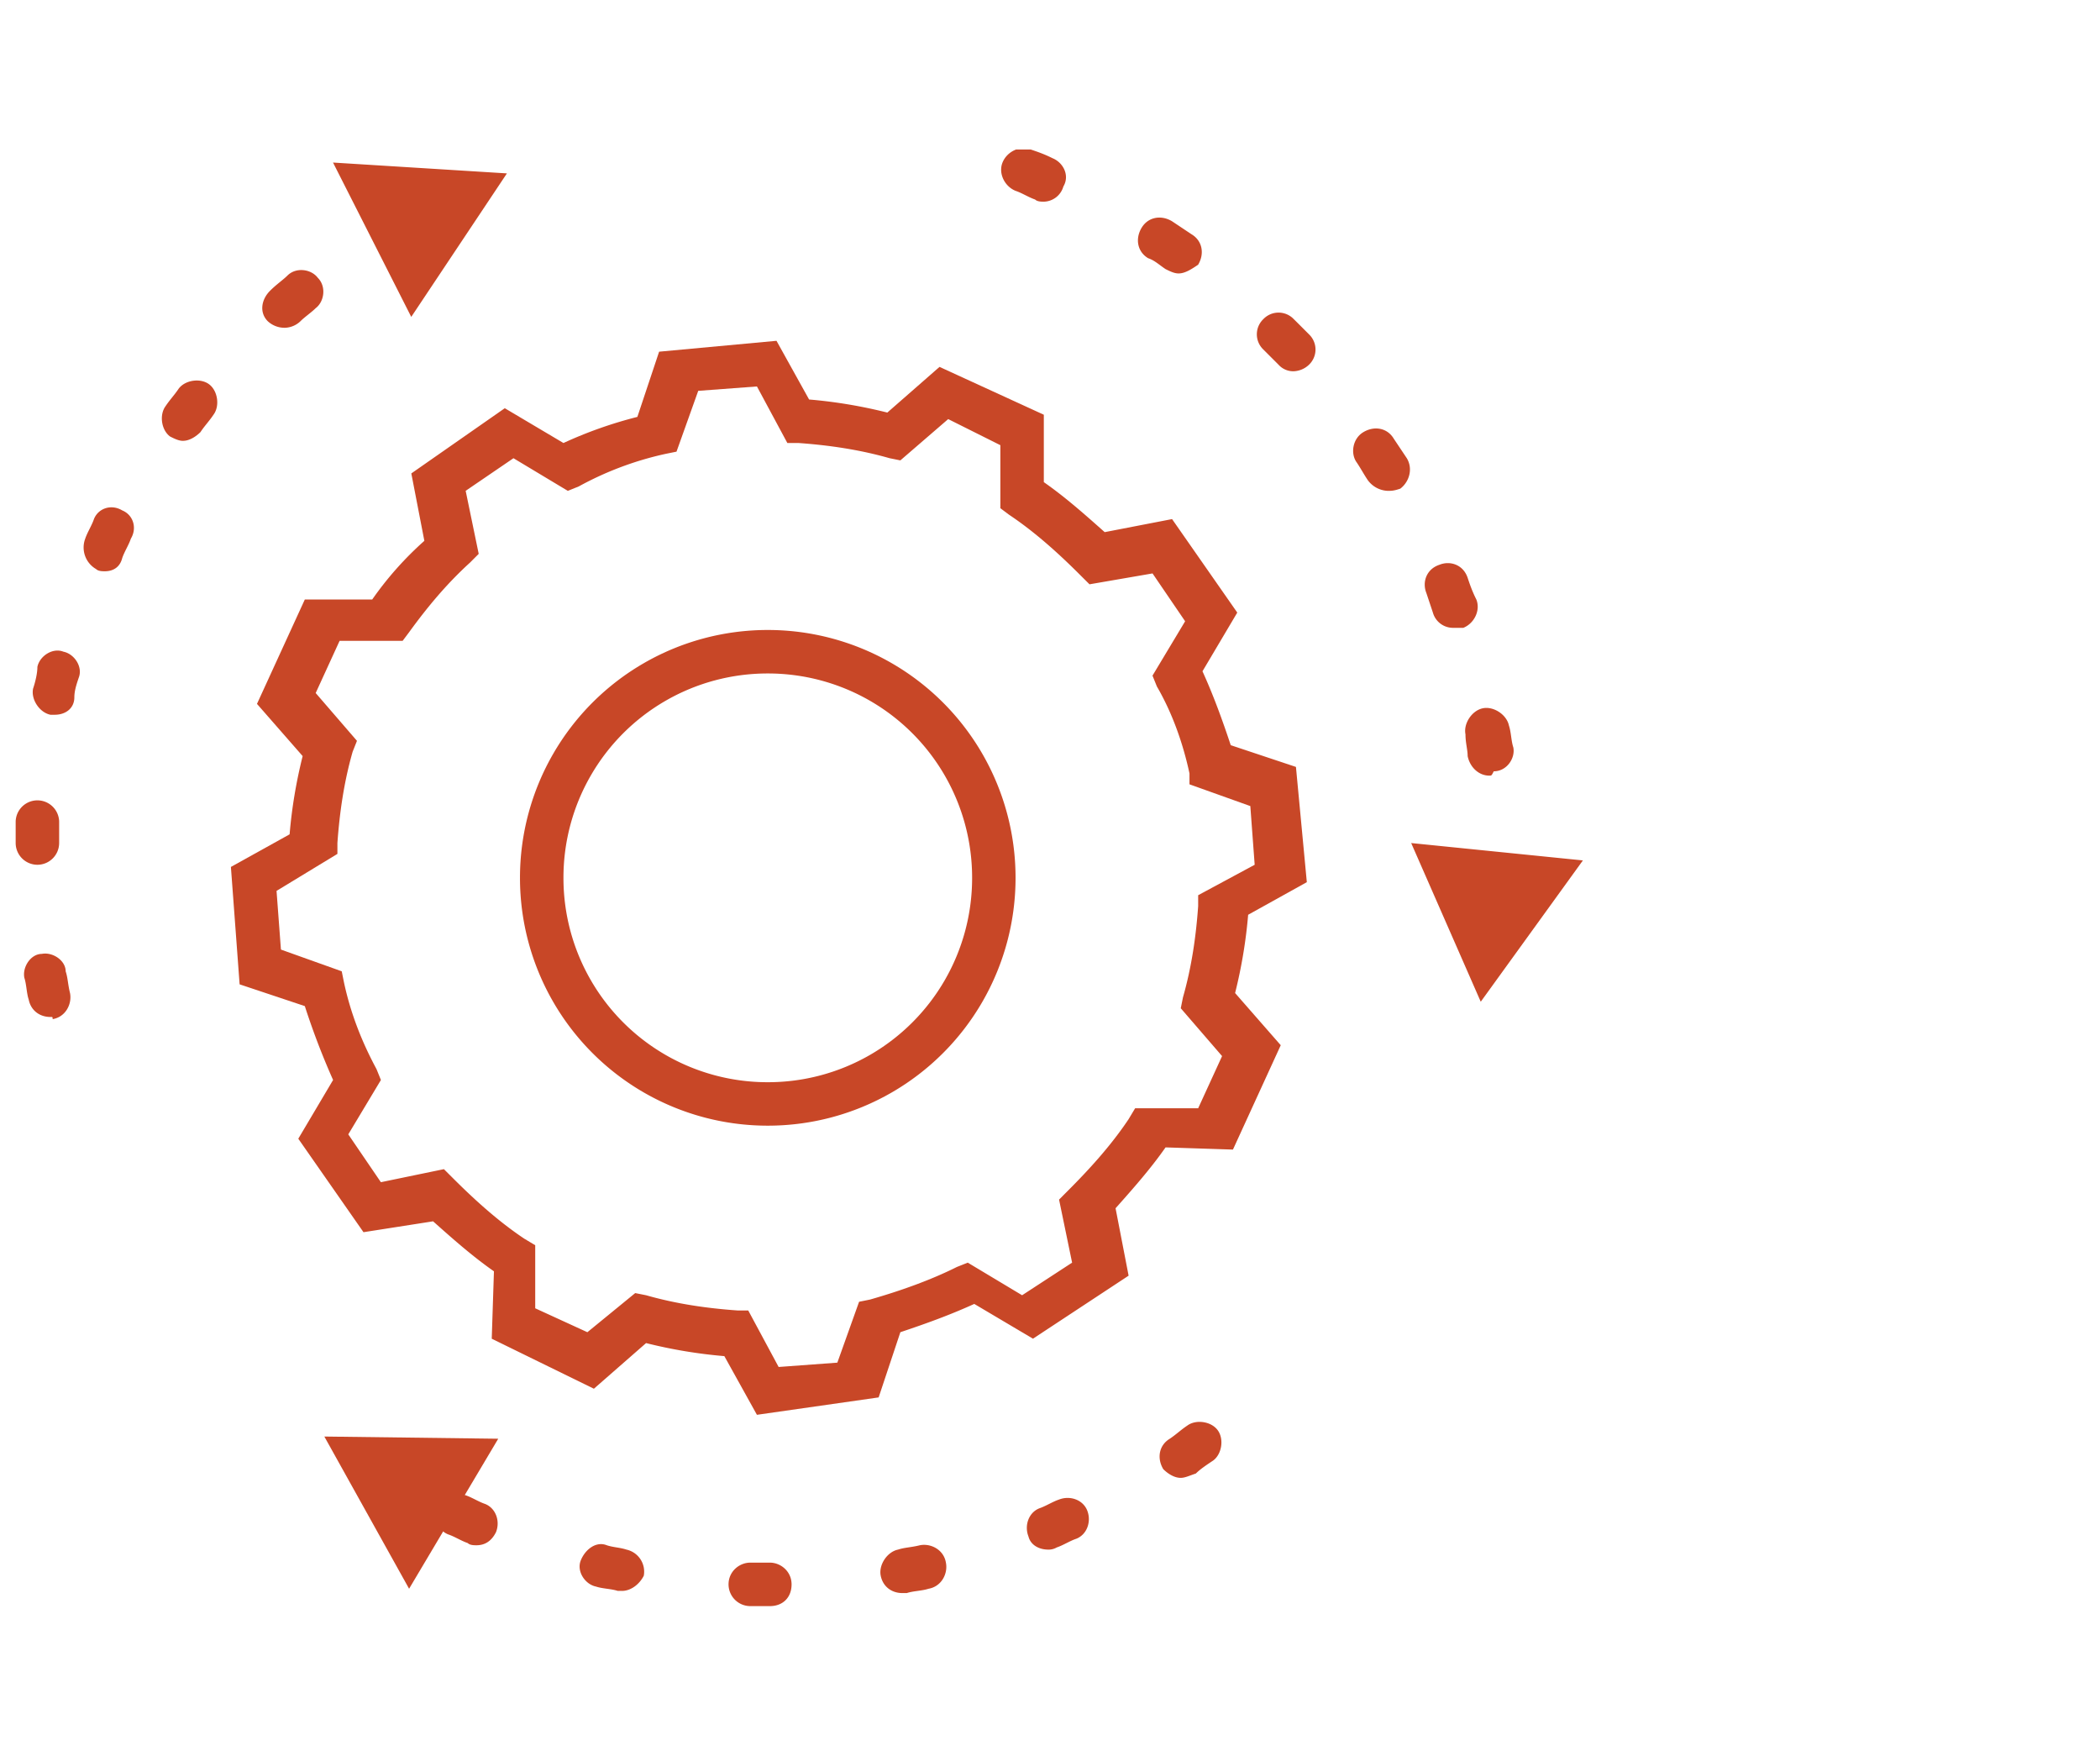 <svg width="67" height="56" fill="none" xmlns="http://www.w3.org/2000/svg"><g clip-path="url(#clip0_394_9854)" fill="#C84727"><path d="M24.15 45.13l-1.04-1.873a15.643 15.643 0 01-2.497-.416l-1.665 1.456-3.259-1.595.07-2.15c-.694-.485-1.318-1.04-1.942-1.595l-2.22.347-2.08-2.982 1.11-1.873a23.747 23.747 0 01-.902-2.357l-2.08-.694-.278-3.745 1.873-1.04c.069-.832.208-1.664.416-2.496l-1.457-1.665 1.526-3.329h2.15a10.72 10.72 0 011.664-1.872l-.416-2.15 2.982-2.08 1.872 1.11a13.562 13.562 0 012.358-.833l.694-2.08 3.745-.347 1.04 1.872c.832.07 1.664.208 2.496.417l1.665-1.457 3.328 1.526v2.15c.694.485 1.318 1.04 1.942 1.595l2.15-.416 2.08 2.982-1.11 1.872c.347.763.625 1.526.902 2.358l2.08.693.347 3.676-1.872 1.04c-.07.832-.208 1.664-.416 2.497l1.456 1.664-1.525 3.329-2.15-.07c-.486.694-1.04 1.318-1.595 1.942l.416 2.15-3.051 2.01-1.873-1.109c-.763.347-1.525.624-2.358.902l-.693 2.08-3.884.555zm-3.884-3.884l.347.069c.97.277 1.941.416 2.912.485h.347l.97 1.803 1.873-.138.694-1.942.347-.07c.97-.277 1.941-.623 2.773-1.04l.347-.138 1.734 1.04 1.595-1.04-.416-2.011.277-.278c.694-.693 1.387-1.456 1.942-2.288l.208-.347h2.011l.763-1.664-1.318-1.526.07-.347c.277-.97.416-1.942.485-2.912v-.347l1.803-.971-.139-1.872-1.941-.694v-.347c-.208-.97-.555-1.941-1.04-2.774l-.14-.346 1.041-1.734-1.04-1.526-2.011.347-.278-.277c-.693-.694-1.456-1.387-2.288-1.942l-.278-.208V14.2l-1.664-.832-1.526 1.317-.346-.07c-.971-.277-1.942-.415-2.913-.485h-.347l-.97-1.803-1.873.14-.693 1.94-.347.07a10.35 10.35 0 00-2.774 1.04l-.347.14-1.734-1.041-1.525 1.04.416 2.011-.277.278c-.763.693-1.388 1.456-1.942 2.219l-.208.277h-2.011l-.763 1.665 1.317 1.525-.138.347c-.278.97-.416 1.942-.486 2.912v.347l-1.942 1.18.14 1.872 1.94.693.07.347c.208.97.555 1.872 1.04 2.774l.14.346-1.041 1.734 1.04 1.526 2.011-.416.278.277c.693.694 1.456 1.387 2.288 1.942l.347.208v2.011l1.664.763 1.526-1.248z"/><path d="M24.495 35.906A7.902 7.902 0 0116.59 28a7.902 7.902 0 017.905-7.905A7.902 7.902 0 0132.401 28a7.902 7.902 0 01-7.906 7.906zm0-14.424A6.511 6.511 0 0017.977 28a6.511 6.511 0 006.518 6.52 6.511 6.511 0 006.52-6.52 6.511 6.511 0 00-6.52-6.518zm-.003 29.749h-.554a.695.695 0 01-.694-.693c0-.416.347-.694.694-.694h.624c.347 0 .693.278.693.694 0 .416-.277.693-.693.693h-.07zm4.3-.416c-.347 0-.624-.208-.693-.554-.07-.347.208-.763.554-.833.208-.069.417-.069.694-.138.347-.07.763.138.832.554.07.347-.139.763-.555.833-.208.069-.485.069-.693.138h-.139zm-8.946-.07h-.139c-.208-.068-.485-.068-.693-.138-.347-.07-.624-.485-.485-.832.138-.347.485-.624.832-.485.208.069.416.069.624.138a.72.72 0 01.555.833c-.139.277-.416.485-.694.485zm13.592-1.317c-.277 0-.554-.138-.624-.416-.138-.346 0-.763.347-.901.208-.07.416-.208.624-.278.347-.138.763 0 .902.347.138.347 0 .763-.347.902-.208.069-.416.208-.624.277a.521.521 0 01-.278.07zM15.2 49.29c-.07 0-.208 0-.277-.07-.209-.07-.417-.208-.625-.277-.346-.139-.485-.555-.346-.902.138-.346.554-.485.901-.346.208.069.416.208.624.277.347.139.486.555.347.901-.139.278-.347.417-.624.417zm22.469-2.15c-.208 0-.416-.139-.555-.278-.208-.346-.139-.762.208-.97.208-.14.347-.278.555-.417.277-.208.762-.138.97.14.209.276.14.762-.138.97-.208.139-.416.277-.555.416-.208.07-.347.139-.485.139z"/><path d="M15.896 45.892l-5.548-.07 2.704 4.855 2.844-4.785zm31.623-21.151c-.347 0-.624-.277-.694-.624 0-.208-.069-.416-.069-.693-.07-.347.208-.763.555-.832.346-.07.763.207.832.554.07.208.07.486.139.694.069.346-.208.763-.624.763-.07.138-.07.138-.14.138zm-1.18-4.715a.666.666 0 01-.623-.486l-.208-.624c-.139-.347 0-.763.416-.901.347-.14.763 0 .901.416.07.208.139.416.278.693.138.347-.07.763-.416.902h-.347zm-2.08-4.37a.827.827 0 01-.624-.346c-.138-.208-.208-.347-.346-.555-.208-.277-.14-.763.208-.97.346-.209.763-.14.97.207l.417.624c.208.347.069.763-.208.971-.209.07-.278.07-.416.07zm-2.981-3.814a.63.63 0 01-.486-.208l-.485-.485a.67.67 0 010-.97.67.67 0 01.97 0c.14.138.347.346.486.485a.67.67 0 010 .97.749.749 0 01-.485.208zm-3.676-3.12c-.139 0-.277-.07-.416-.139-.208-.139-.347-.277-.555-.347-.347-.208-.416-.624-.208-.97.208-.347.624-.417.971-.208l.624.416c.347.208.416.624.208.97-.208.14-.416.278-.624.278zm-4.3-2.289c-.069 0-.208 0-.277-.069-.208-.07-.416-.208-.624-.277-.347-.14-.555-.555-.416-.902.139-.347.555-.555.901-.416.208.07.416.139.694.277.347.14.555.555.347.902a.666.666 0 01-.624.485zM45.023 26.89l2.22 5.063 3.259-4.508-5.479-.554zM1.61 32.439c-.347 0-.625-.209-.694-.555-.07-.208-.07-.486-.139-.694-.069-.347.208-.763.555-.763.347-.069.763.209.763.555.07.208.07.416.139.694.069.347-.139.763-.555.832 0-.07 0-.07-.07-.07zm-.417-4.855a.695.695 0 01-.693-.693v-.694a.694.694 0 011.387 0v.694a.695.695 0 01-.694.693zm.555-4.785H1.61c-.347-.07-.625-.485-.555-.832.07-.208.138-.485.138-.694.07-.346.486-.624.833-.485.346.07.624.485.485.832-.07.208-.139.416-.139.624 0 .347-.277.555-.624.555zm1.595-4.577c-.07 0-.208 0-.277-.07a.795.795 0 01-.347-.97c.07-.208.208-.416.278-.624.138-.347.554-.486.901-.278.347.14.485.555.277.902-.069.208-.208.416-.277.624-.07.277-.277.416-.555.416zm2.497-4.16c-.139 0-.278-.07-.416-.14-.278-.207-.347-.693-.139-.97.139-.208.277-.347.416-.555.208-.277.694-.347.971-.139.277.208.347.694.139.971-.139.208-.278.347-.416.555-.14.139-.347.277-.555.277zm3.26-3.607a.787.787 0 01-.556-.208c-.277-.277-.208-.693.07-.97.208-.209.416-.347.555-.486.277-.278.762-.208.97.07.278.277.208.762-.069.97-.139.139-.347.277-.485.416a.75.75 0 01-.486.208zm4.021-.347l3.052-4.577-5.548-.346 2.496 4.923z"/></g><defs><clipPath id="clip0_394_9854"><path fill="#fff" transform="translate(.5 4.769)" d="M0 0h50v46.463H0z"/></clipPath></defs></svg>